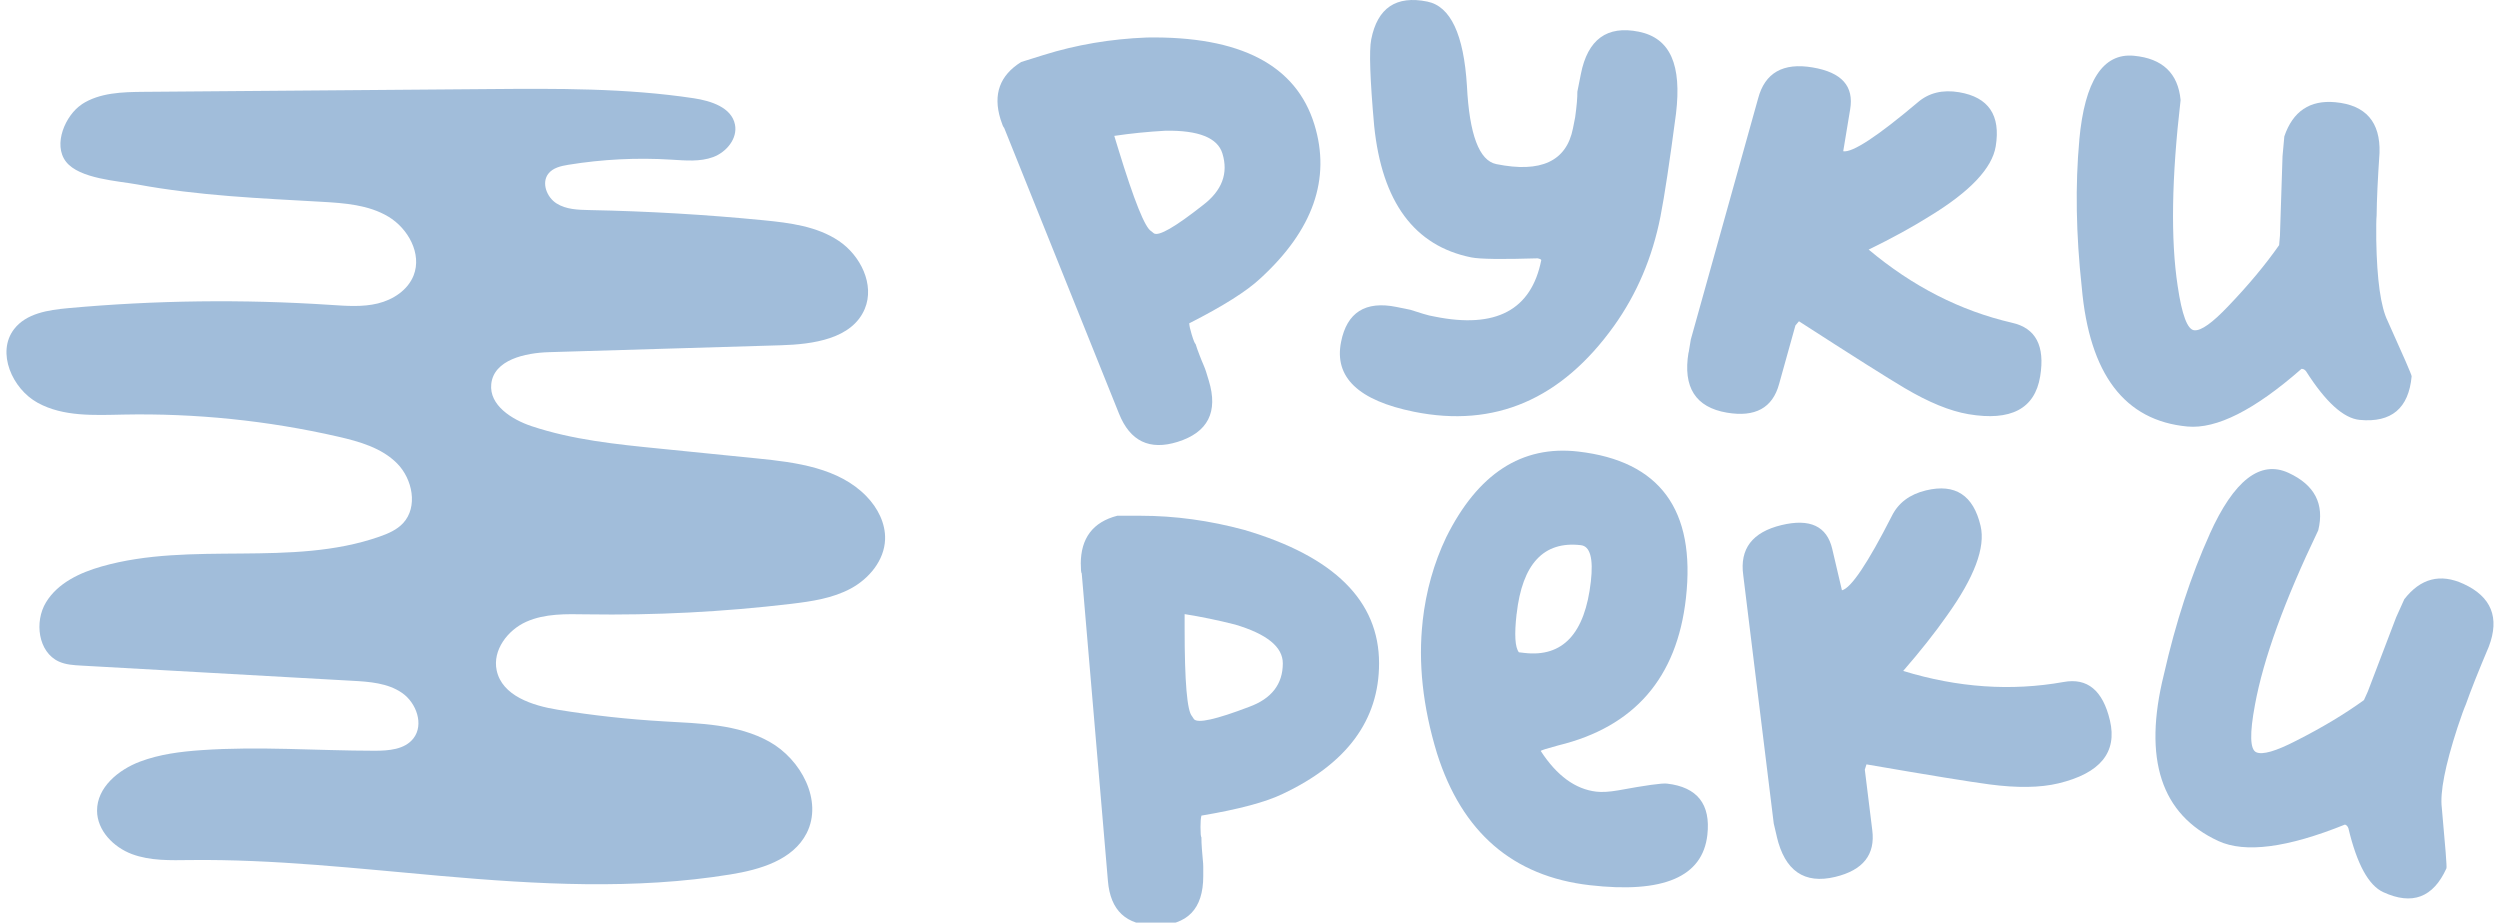 <?xml version="1.0" encoding="UTF-8"?> <svg xmlns="http://www.w3.org/2000/svg" width="252" height="93" viewBox="0 0 252 93" fill="none"><g clip-path="url(#clip0_2678_7600)"><path d="M100.845 11.993C100.084 9.506 100.78 7.587 102.937 6.249L105.186 5.546C108.488 4.513 111.958 3.922 115.599 3.781C125.023 3.626 130.654 6.555 132.495 12.566C134.17 18.032 132.356 23.19 127.069 28.042C125.691 29.342 123.293 30.857 119.875 32.589C119.889 32.852 119.973 33.227 120.121 33.71C120.306 34.321 120.441 34.644 120.52 34.686C120.612 34.991 120.738 35.353 120.9 35.766C121.058 36.183 121.197 36.521 121.313 36.784C121.424 37.047 121.512 37.272 121.568 37.455L121.846 38.365C122.811 41.523 121.763 43.584 118.702 44.541C115.882 45.423 113.911 44.48 112.797 41.697L101.216 12.88C101.137 12.838 101.017 12.542 100.845 11.998L100.845 11.993ZM116.048 23.307L116.313 23.523C116.805 23.837 118.451 22.889 121.262 20.674C123.182 19.21 123.836 17.474 123.219 15.47C122.737 13.894 120.826 13.124 117.486 13.176C115.673 13.279 113.952 13.453 112.319 13.697L112.737 15.062C114.318 20.224 115.422 22.974 116.048 23.307H116.048Z" fill="#A1BDDA"></path><path d="M159.351 7.462C160.042 3.97 161.985 2.549 165.19 3.196C168.395 3.844 169.522 6.57 168.942 11.446C168.302 16.307 167.778 19.77 167.375 21.826C166.563 25.941 165.005 29.61 162.699 32.844C157.389 40.263 150.668 43.148 142.533 41.506C136.925 40.37 134.472 38.029 135.177 34.477C135.766 31.483 137.635 30.305 140.775 30.943L142.162 31.225C143.247 31.572 143.882 31.769 144.068 31.802L144.624 31.914C150.784 33.158 154.365 31.258 155.362 26.208C155.311 26.133 155.195 26.077 155.009 26.039C151.396 26.152 149.16 26.119 148.298 25.945C142.565 24.787 139.304 20.366 138.516 12.689C138.099 8.001 137.996 5.096 138.219 3.975C138.845 0.793 140.733 -0.478 143.873 0.16C146.215 0.634 147.546 3.464 147.867 8.649C148.112 13.562 149.1 16.19 150.826 16.542C155.325 17.452 157.899 16.255 158.553 12.947L158.775 11.825C158.933 10.69 159.007 9.831 158.998 9.245L159.351 7.466V7.462Z" fill="#A1BDDA"></path><path d="M170.217 35.533L170.435 34.215L177.216 9.931C177.898 7.34 179.73 6.294 182.703 6.796C185.676 7.298 186.882 8.697 186.497 11.015L185.797 15.247C186.725 15.402 189.225 13.764 193.297 10.329C194.415 9.358 195.806 9.016 197.48 9.297C200.453 9.799 201.682 11.62 201.168 14.755C200.806 16.951 198.603 19.288 194.563 21.76C192.786 22.877 190.718 24.013 188.362 25.158C192.782 28.87 197.601 31.328 202.814 32.535C205.212 33.069 206.153 34.871 205.648 37.945C205.11 41.206 202.703 42.473 198.426 41.751C196.566 41.436 194.419 40.559 191.979 39.113C190.296 38.119 186.747 35.876 181.335 32.384L180.978 32.807L179.331 38.715C178.677 41.117 176.929 42.079 174.076 41.596C170.913 41.061 169.623 39.038 170.203 35.528L170.217 35.533Z" fill="#A1BDDA"></path><path d="M209.592 14.105C210.139 8.155 211.976 5.325 215.102 5.621C217.978 5.893 219.545 7.38 219.805 10.083C218.896 17.915 218.799 24.161 219.508 28.825C219.935 31.739 220.492 33.227 221.183 33.293C221.874 33.358 223.019 32.542 224.629 30.838C226.651 28.731 228.353 26.685 229.736 24.71L229.777 24.236L229.819 23.762C229.986 18.478 230.074 15.803 230.079 15.742L230.26 13.748C231.122 11.214 232.838 10.064 235.403 10.304C238.469 10.59 239.953 12.298 239.856 15.414C239.675 18.079 239.578 20.177 239.564 21.707C239.527 22.087 239.513 22.917 239.527 24.194C239.596 28.225 239.981 30.942 240.672 32.345C242.295 35.944 243.107 37.807 243.093 37.934C242.796 41.162 241.052 42.626 237.861 42.326C236.233 42.171 234.429 40.533 232.444 37.413C232.328 37.277 232.212 37.202 232.087 37.188L231.994 37.178C227.259 41.331 223.423 43.269 220.482 42.992C214.16 42.401 210.612 37.722 209.842 28.966C209.258 23.612 209.179 18.657 209.597 14.1L209.592 14.105Z" fill="#A1BDDA"></path><path d="M108.941 56.85C108.941 54.245 110.166 52.622 112.619 51.988H114.976C118.431 51.988 121.919 52.467 125.439 53.419C134.488 56.09 139.01 60.571 139.01 66.864C139.01 72.584 135.773 76.971 129.303 80.022C127.605 80.847 124.873 81.579 121.103 82.213C121.038 82.466 121.01 82.851 121.01 83.358C121.01 83.996 121.042 84.343 121.103 84.409C121.103 84.728 121.116 85.108 121.149 85.554C121.182 86 121.209 86.366 121.242 86.652C121.274 86.938 121.288 87.178 121.288 87.365V88.318C121.288 91.626 119.688 93.278 116.483 93.278C113.529 93.278 111.924 91.786 111.678 88.796L109.039 57.802C108.974 57.741 108.946 57.422 108.946 56.85H108.941ZM120.161 72.204L120.351 72.49C120.727 72.936 122.582 72.523 125.912 71.251C128.176 70.425 129.308 68.961 129.308 66.864C129.308 65.212 127.703 63.907 124.498 62.955C122.74 62.509 121.043 62.162 119.41 61.903V63.335C119.41 68.74 119.66 71.697 120.166 72.204L120.161 72.204Z" fill="#A1BDDA"></path><path d="M143.401 62.62C143.74 59.589 144.533 56.769 145.776 54.16C148.963 47.745 153.397 44.864 159.079 45.516C167.32 46.464 170.943 51.391 169.941 60.298C169.041 68.322 164.751 73.268 157.079 75.135C155.906 75.45 155.317 75.638 155.308 75.699C156.926 78.19 158.796 79.556 160.92 79.8C161.481 79.865 162.214 79.823 163.118 79.668C165.892 79.157 167.534 78.927 168.035 78.988C171.091 79.34 172.45 81.067 172.102 84.159C171.625 88.392 167.673 90.081 160.243 89.227C152.502 88.336 147.372 83.906 144.849 75.938C143.415 71.231 142.938 66.792 143.406 62.62L143.401 62.62ZM152.873 61.884C152.636 63.967 152.715 65.258 153.104 65.75L153.666 65.816C157.539 66.262 159.765 63.864 160.358 58.618C160.623 56.281 160.284 55.056 159.347 54.953C155.6 54.521 153.443 56.834 152.877 61.888L152.873 61.884Z" fill="#A1BDDA"></path><path d="M179.1 84.313L178.794 83.013L175.719 57.974C175.353 55.318 176.638 53.638 179.573 52.929C182.445 52.239 184.151 53.037 184.689 55.327L185.668 59.503C186.587 59.283 188.261 56.791 190.691 52.023C191.345 50.691 192.5 49.822 194.151 49.428C197.087 48.724 198.915 49.916 199.643 53.009C200.153 55.177 199.021 58.189 196.248 62.061C195.037 63.788 193.567 65.646 191.841 67.631C197.338 69.316 202.723 69.686 207.992 68.748C210.403 68.297 211.966 69.588 212.681 72.619C213.437 75.838 211.707 77.95 207.486 78.963C205.654 79.404 203.335 79.437 200.533 79.067C198.599 78.813 194.471 78.142 188.14 77.049L187.973 77.579L188.724 83.67C189.045 86.143 187.802 87.715 184.991 88.391C181.874 89.141 179.907 87.785 179.096 84.317L179.1 84.313Z" fill="#A1BDDA"></path><path d="M222.731 53.845C225.18 48.406 227.837 46.346 230.694 47.669C233.324 48.885 234.321 50.809 233.681 53.451C230.277 60.546 228.148 66.412 227.299 71.052C226.757 73.943 226.798 75.538 227.424 75.825C228.055 76.116 229.4 75.726 231.474 74.656C234.071 73.338 236.344 71.977 238.287 70.569L238.482 70.137L238.676 69.706C240.555 64.774 241.506 62.277 241.533 62.221L242.354 60.4C243.992 58.293 245.986 57.777 248.333 58.861C251.134 60.152 251.983 62.259 250.875 65.173C249.836 67.627 249.061 69.574 248.551 71.02C248.393 71.367 248.11 72.146 247.707 73.356C246.464 77.186 245.94 79.879 246.135 81.437C246.496 85.379 246.654 87.406 246.603 87.523C245.272 90.475 243.152 91.277 240.235 89.93C238.746 89.245 237.577 87.096 236.719 83.487C236.654 83.319 236.566 83.206 236.455 83.154L236.371 83.117C230.551 85.463 226.293 86.012 223.607 84.773C217.833 82.108 216.005 76.514 218.12 67.988C219.312 62.737 220.848 58.03 222.726 53.868L222.731 53.845Z" fill="#A1BDDA"></path><path d="M8.224 10.524C10.038 9.332 12.334 9.276 14.495 9.257C26.072 9.163 37.649 9.074 49.221 8.98C56.141 8.924 63.089 8.872 69.935 9.904C71.665 10.167 73.743 10.824 74.086 12.56C74.364 13.968 73.223 15.334 71.892 15.831C70.561 16.324 69.091 16.178 67.676 16.094C64.211 15.878 60.719 16.052 57.291 16.61C56.54 16.732 55.723 16.915 55.26 17.525C54.564 18.449 55.12 19.881 56.09 20.5C57.059 21.12 58.274 21.152 59.42 21.176C65.282 21.288 71.141 21.631 76.98 22.203C79.605 22.462 82.337 22.804 84.535 24.273C86.734 25.741 88.2 28.693 87.165 31.143C85.885 34.169 81.952 34.709 78.701 34.803C70.918 35.033 63.13 35.263 55.348 35.498C52.917 35.568 49.768 36.272 49.518 38.717C49.3 40.842 51.582 42.288 53.59 42.959C57.727 44.338 62.105 44.784 66.438 45.215C69.735 45.549 73.033 45.877 76.326 46.21C80.273 46.605 84.568 47.163 87.342 50.03C88.469 51.189 89.276 52.756 89.216 54.38C89.137 56.492 87.606 58.326 85.765 59.321C83.923 60.316 81.804 60.621 79.731 60.87C72.894 61.682 66.006 62.034 59.123 61.926C57.069 61.893 54.935 61.832 53.052 62.672C51.169 63.512 49.629 65.544 50.065 67.576C50.612 70.142 53.664 71.128 56.229 71.541C59.768 72.118 63.335 72.507 66.911 72.714C70.547 72.925 74.355 72.986 77.546 74.76C80.737 76.534 82.977 80.705 81.312 83.981C79.93 86.698 76.609 87.66 73.632 88.143C63.998 89.71 54.161 89.147 44.439 88.293C36.03 87.552 27.616 86.595 19.17 86.693C17.19 86.717 15.159 86.787 13.299 86.093C11.443 85.398 9.788 83.718 9.783 81.714C9.774 79.368 11.935 77.594 14.106 76.773C16.081 76.027 18.206 75.759 20.311 75.614C26.114 75.21 31.939 75.67 37.755 75.675C39.175 75.675 40.798 75.558 41.675 74.427C42.755 73.038 41.971 70.842 40.529 69.847C39.087 68.847 37.245 68.716 35.501 68.622C26.397 68.111 17.297 67.604 8.192 67.092C7.422 67.05 6.629 67.003 5.924 66.68C3.851 65.731 3.447 62.681 4.635 60.72C5.822 58.758 8.062 57.721 10.251 57.097C19.324 54.516 29.342 57.21 38.247 54.094C39.124 53.789 40.01 53.409 40.641 52.724C42.144 51.096 41.587 48.285 40.028 46.713C38.47 45.141 36.23 44.507 34.082 44.014C26.986 42.391 19.695 41.645 12.422 41.79C9.491 41.851 6.388 42.016 3.809 40.608C1.226 39.2 -0.384 35.516 1.42 33.175C2.65 31.579 4.862 31.246 6.856 31.063C15.659 30.261 24.528 30.153 33.349 30.735C34.931 30.838 36.54 30.965 38.08 30.589C39.62 30.214 41.109 29.247 41.694 27.76C42.547 25.582 41.142 23.034 39.147 21.838C37.153 20.646 34.741 20.472 32.431 20.341C26.225 19.989 19.982 19.731 13.855 18.595C11.898 18.234 8.006 18.032 6.657 16.305C5.293 14.555 6.615 11.598 8.229 10.533L8.224 10.524Z" fill="#A1BDDA"></path></g><defs><clipPath id="clip0_2678_7600"><rect width="250.696" height="93" fill="white" transform="translate(0.652)"></rect></clipPath></defs></svg> 